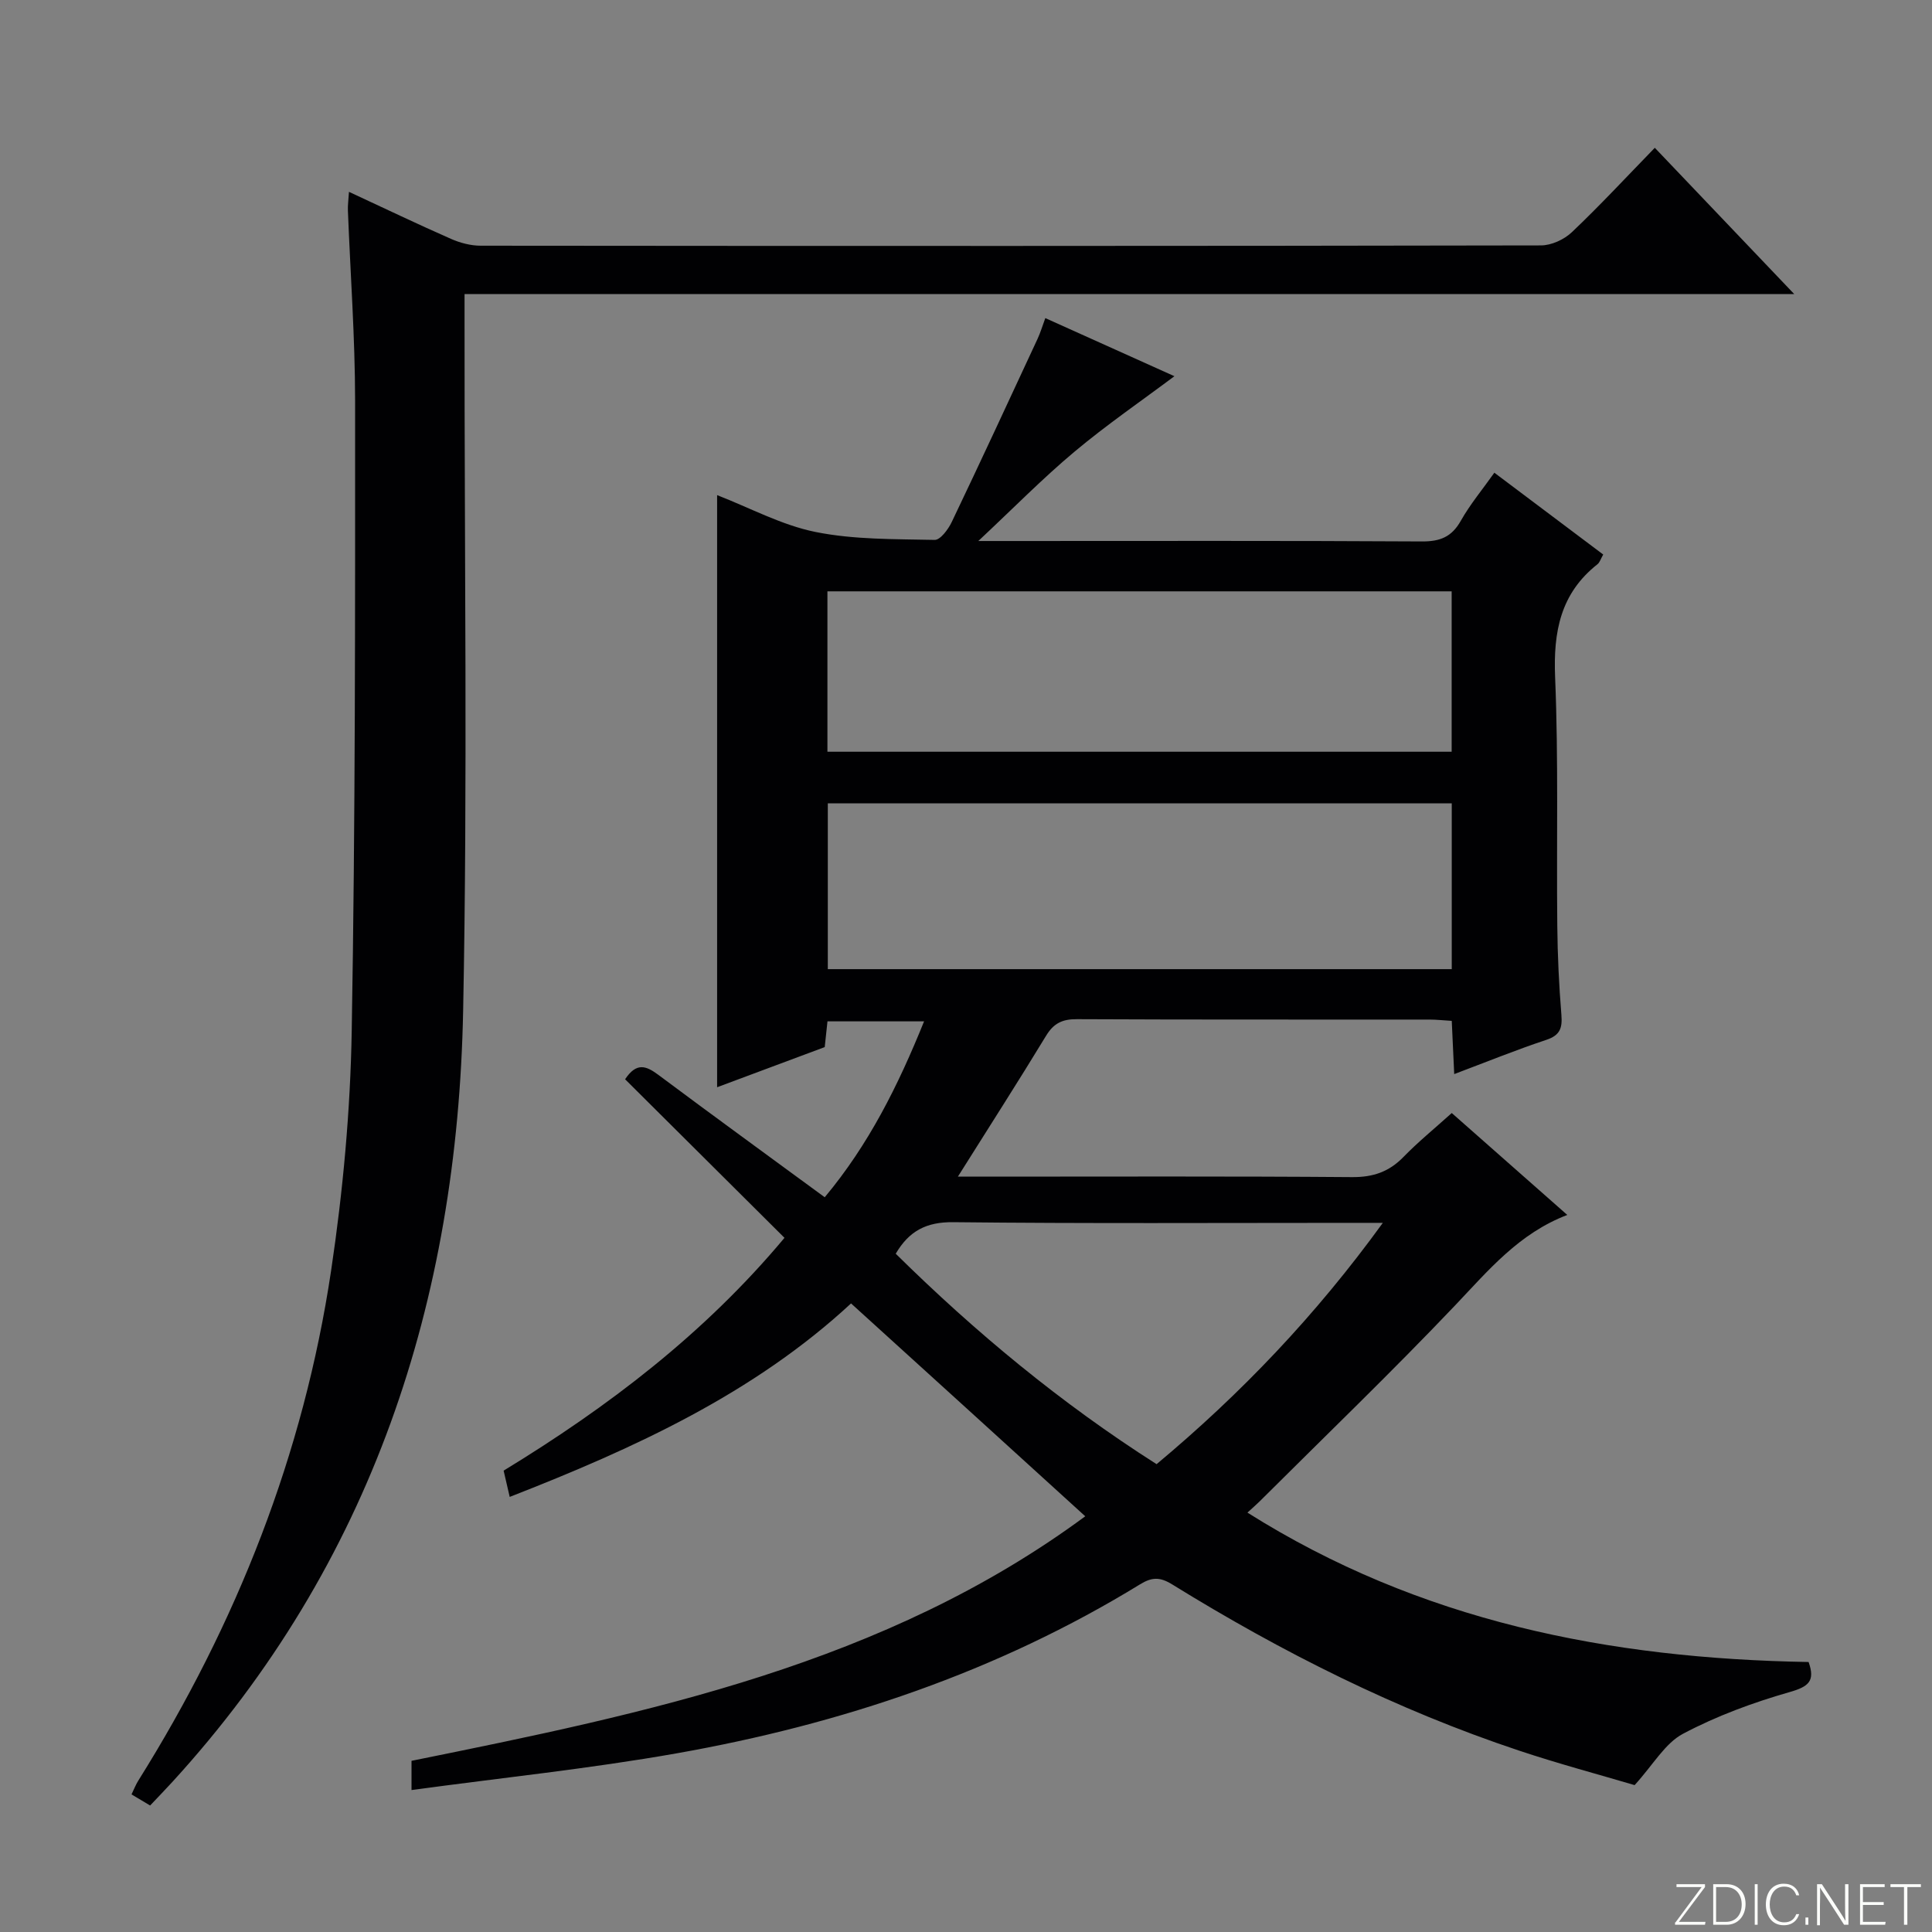 <svg enable-background="new 0 0 400 400" viewBox="0 0 400 400" xmlns="http://www.w3.org/2000/svg"><rect x="0" y="0" width="400" height="400" fill="#808080" stroke="none"/><g fill="#fbfcfa"><path d="m346.9 398 5.4-7.3h-5.2v-.6h5.9v.6l-5.4 7.2h5.5l-.1.6h-6.2v-.5z"/><path d="m354.7 390.1h2.8c2.3 0 3.9 1.6 3.9 4.1s-1.6 4.3-3.9 4.3h-2.8zm.6 7.8h2c2.2 0 3.3-1.6 3.3-3.6 0-1.8-1-3.6-3.3-3.6h-2z"/><path d="m363.9 390.1v8.4h-.6v-8.4z"/><path d="m372.5 396.3c-.4 1.3-1.4 2.3-3.2 2.3-2.4 0-3.7-1.9-3.7-4.3 0-2.3 1.2-4.3 3.7-4.3 1.8 0 2.9 1 3.2 2.4h-.6c-.4-1.1-1.1-1.8-2.5-1.8-2.1 0-3 1.9-3 3.7s.9 3.7 3 3.7c1.4 0 2.1-.7 2.5-1.7z"/><path d="m373.8 398.5v-1.5h.6v1.5z"/><path d="m376.2 398.5v-8.4h1c1.3 2 4.4 6.7 4.9 7.6-.1-1.2-.1-2.4-.1-3.8v-3.8h.7v8.4h-.9c-1.2-1.9-4.4-6.8-5-7.7.1 1.1 0 2.3 0 3.9v3.9h-.6z"/><path d="m390 394.4h-4.3v3.5h4.7l-.1.6h-5.2v-8.4h5.1v.6h-4.5v3.1h4.3v.7z"/><path d="m394.2 390.7h-2.8v-.6h6.3v.6h-2.8v7.8h-.7z"/></g><path d="m176.2 269.86c-20.17 18.68-44.82 29.97-70.67 40.06-.5-2.15-.86-3.71-1.26-5.44 21.66-13.21 41.56-28.35 58.15-48.2-11.11-11.06-22.05-21.94-33-32.83 2.36-3.56 4.36-2.79 6.86-.93 11.32 8.45 22.75 16.76 34.47 25.36 9.1-10.89 15.19-23.1 20.57-36.42-6.88 0-13.23 0-20 0-.17 1.6-.36 3.34-.57 5.33-7.36 2.74-14.78 5.51-22.28 8.31 0-40.98 0-81.51 0-122.59 6.81 2.64 13.38 6.22 20.38 7.63 8.02 1.61 16.42 1.46 24.66 1.64 1.17.03 2.81-2.18 3.53-3.69 6.02-12.59 11.88-25.25 17.76-37.9.62-1.33 1.03-2.74 1.62-4.33 9.29 4.18 18.37 8.26 26.73 12.03-6.84 5.12-14.04 10.06-20.7 15.64-6.56 5.49-12.58 11.63-19.9 18.48h6.35c28.49 0 56.99-.08 85.48.09 3.77.02 6.17-.92 8.06-4.27 1.95-3.45 4.53-6.54 6.95-9.96 7.6 5.71 15.01 11.28 22.54 16.94-.53.92-.72 1.63-1.18 2-7.67 6.04-9.17 13.98-8.78 23.39.71 17.13.27 34.31.45 51.47.06 6.15.35 12.31.85 18.44.22 2.74-.27 4.23-3.12 5.18-6.26 2.08-12.38 4.57-19.07 7.09-.18-3.95-.34-7.34-.51-11.02-1.71-.1-3.17-.27-4.62-.27-24.33-.02-48.66.04-72.99-.08-3.01-.02-4.81.84-6.39 3.45-5.76 9.48-11.76 18.82-18.25 29.15h6.13c25.16 0 50.32-.1 75.49.1 4.34.03 7.63-1.09 10.63-4.17 3-3.09 6.37-5.83 10-9.1 7.95 7.01 15.76 13.89 23.92 21.1-10.02 3.83-16.32 11.46-23.18 18.68-13.17 13.85-26.96 27.11-40.5 40.61-.69.68-1.42 1.31-2.54 2.34 35.7 22.5 74.9 30.23 116.18 30.93 1.39 3.92.06 5.09-3.94 6.23-7.58 2.17-15.13 4.95-22.08 8.64-3.7 1.96-6.11 6.34-10 10.62-7.24-2.15-15.67-4.39-23.94-7.15-25.37-8.45-49.11-20.38-71.81-34.41-2.54-1.57-4.2-1.51-6.63-.02-29.59 18.15-61.94 28.98-95.9 34.99-18.08 3.2-36.4 5.08-54.95 7.61 0-2.65 0-4.27 0-6.05 48.99-9.91 97.98-19.98 139.49-50.63-16.27-14.82-32.22-29.3-48.49-44.07zm124.37-103.53c-43.26 0-86.26 0-129.18 0v34.32h129.18c0-11.59 0-22.84 0-34.32zm-.02-43.9c-43.5 0-86.39 0-129.24 0v33.21h129.24c0-11.18 0-22.08 0-33.21zm-115.1 137.14c16.49 16.27 34.22 30.97 54.01 43.57 17.46-14.58 32.93-30.77 46.84-49.96-2.99 0-4.77 0-6.56 0-27.47 0-54.94.16-82.4-.14-5.55-.06-9.13 1.82-11.89 6.53z" fill="#010103"/><path d="m72.25 39.72c7.29 3.38 14.15 6.67 21.11 9.73 1.9.84 4.1 1.42 6.16 1.42 73.17.07 146.33.08 219.5-.06 2.17 0 4.81-1.21 6.41-2.73 5.79-5.49 11.23-11.36 17.18-17.48 9.65 10.12 18.88 19.81 28.87 30.29-92.25 0-183.45 0-275.3 0v6.32c-.04 47.33.64 94.68-.29 141.99-1.17 60.12-18.85 114.46-60.15 159.67-1.45 1.59-2.96 3.14-4.66 4.94-1.29-.77-2.51-1.5-3.85-2.3.54-1.12.89-2.04 1.41-2.86 20.36-32.52 34.23-67.59 39.91-105.57 2.45-16.4 3.99-33.07 4.27-49.65.75-43.47.71-86.96.7-130.45-.01-13.12-.98-26.25-1.49-39.37-.05-1.09.12-2.21.22-3.89z" fill="#010103"/></svg>
